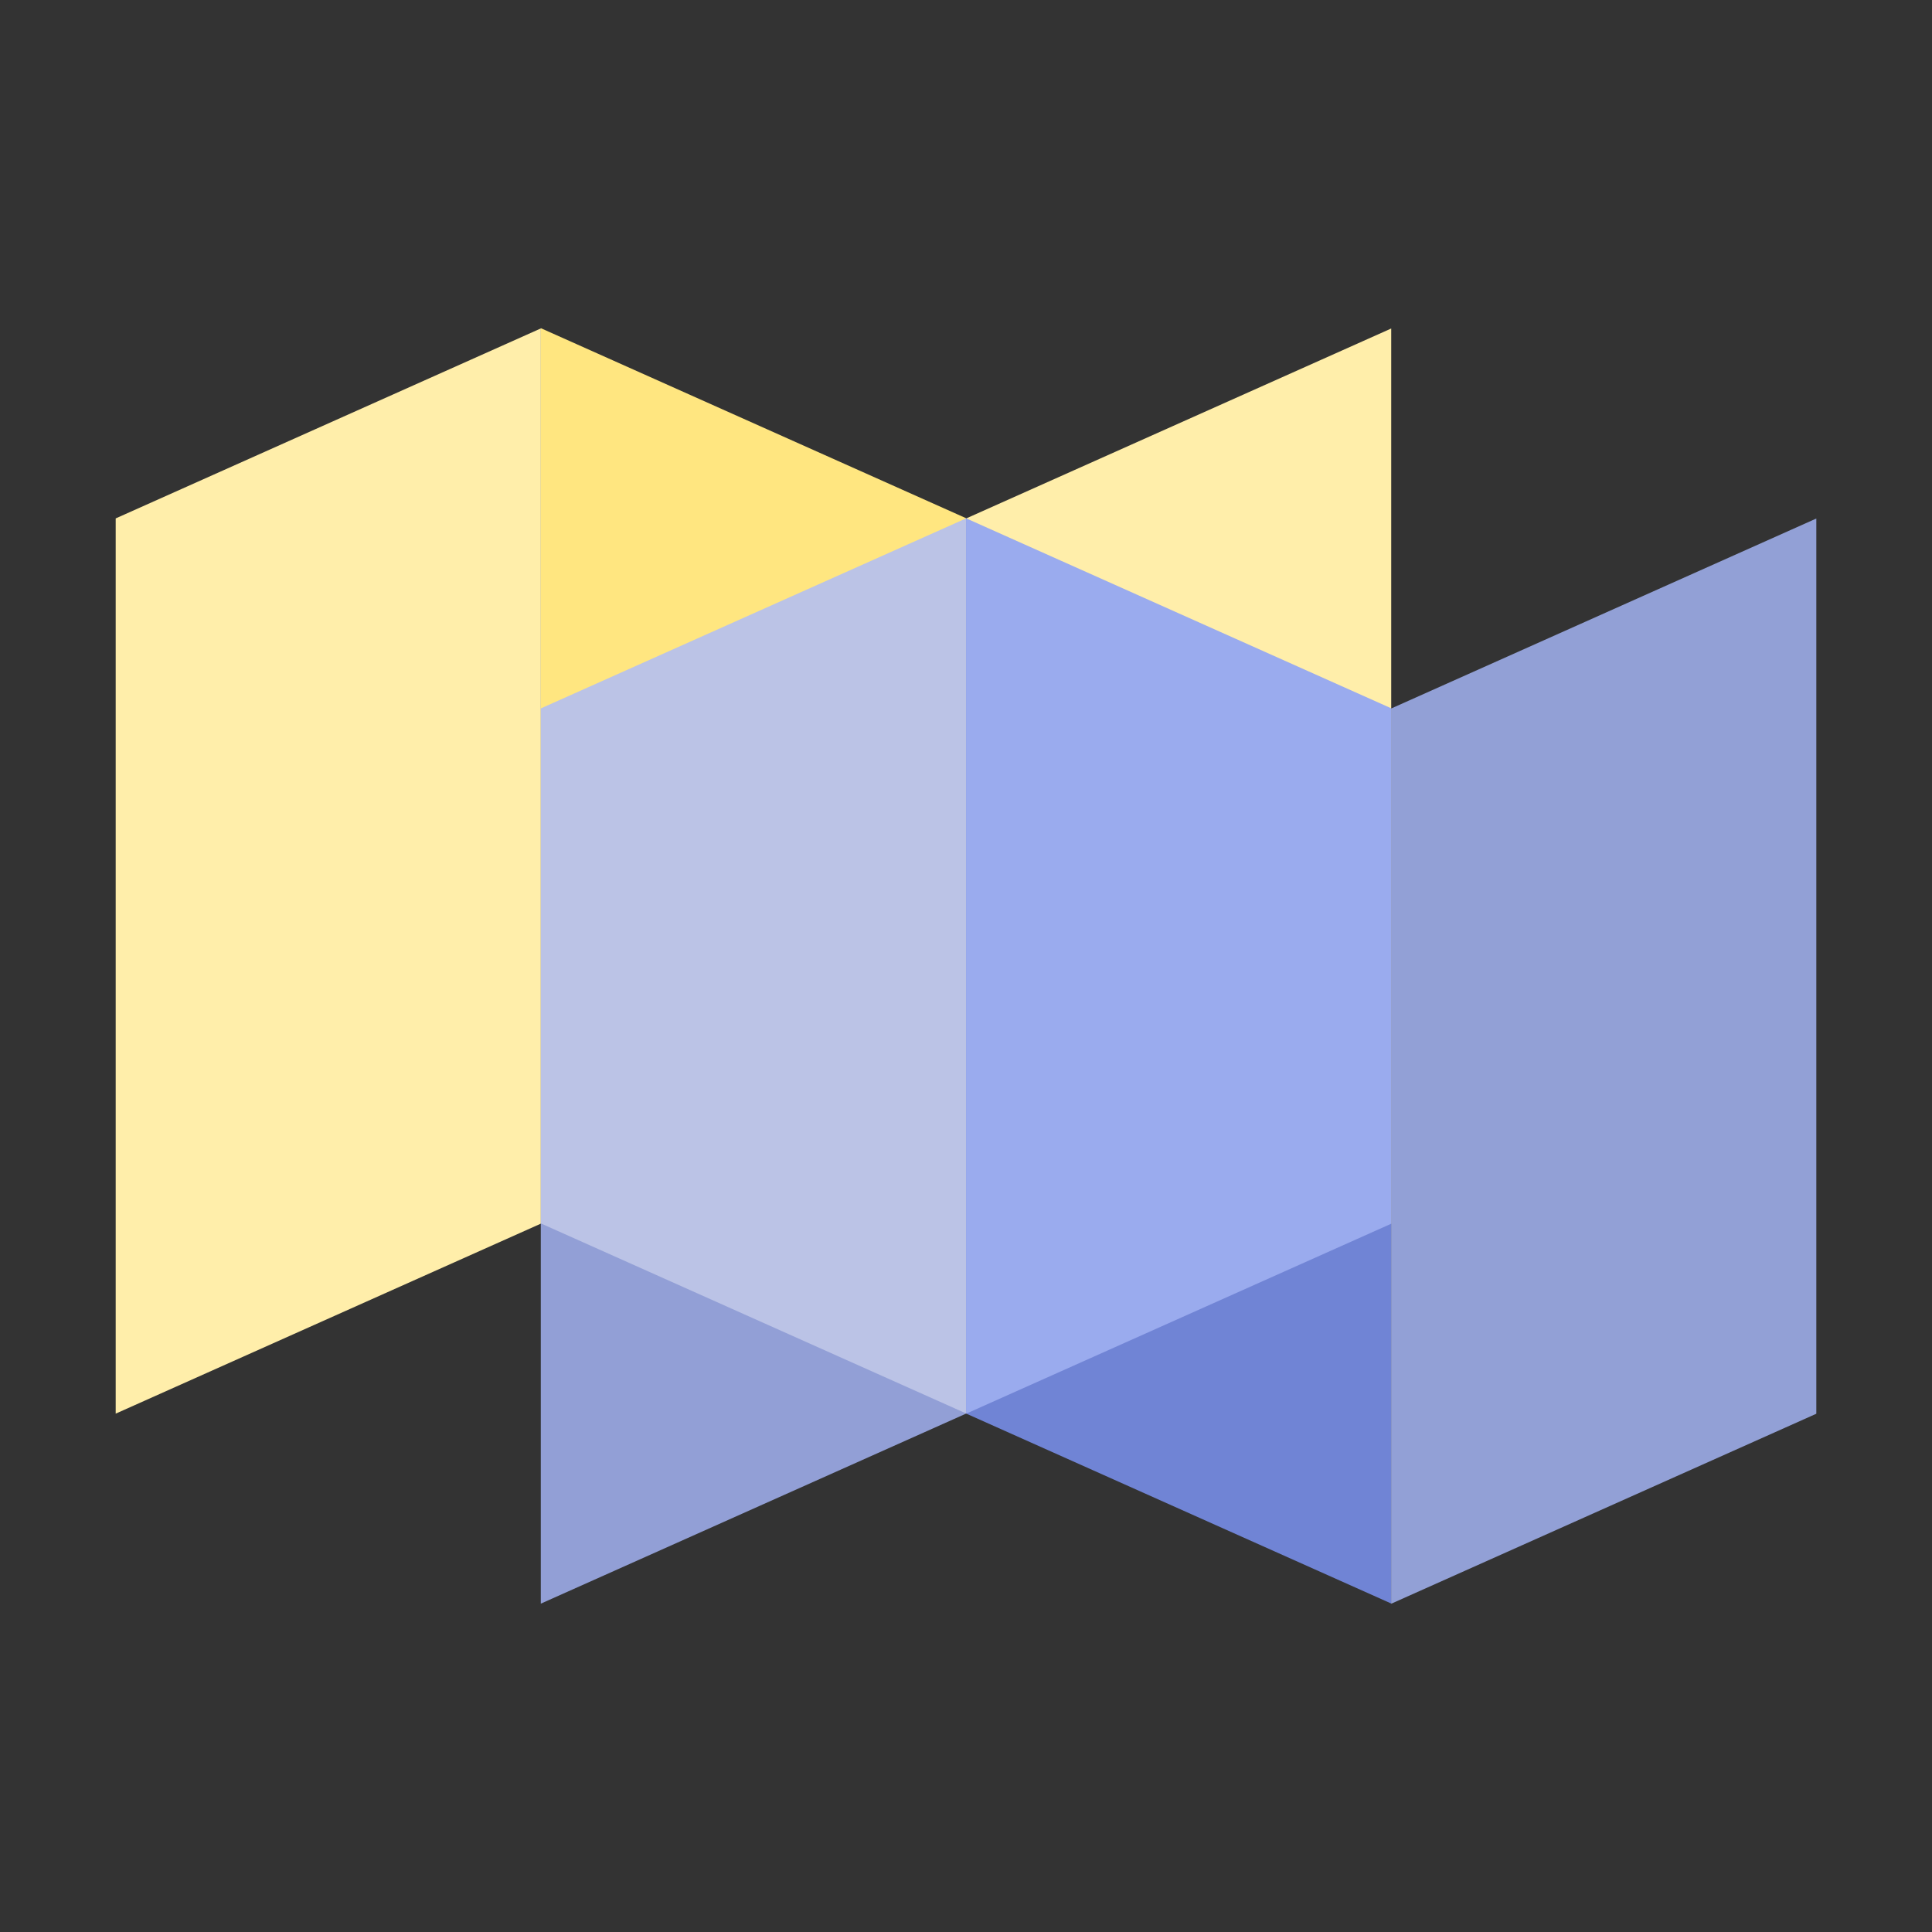 <?xml version="1.0" encoding="UTF-8" standalone="no"?>
<!-- Created with Inkscape (http://www.inkscape.org/) -->

<svg
   width="128"
   height="128"
   viewBox="0 0 33.867 33.867"
   version="1.1"
   id="svg1"
   inkscape:version="1.4.2 (ebf0e940d0, 2025-05-08)"
   sodipodi:docname="qrastermerge.svg"
   xmlns:inkscape="http://www.inkscape.org/namespaces/inkscape"
   xmlns:sodipodi="http://sodipodi.sourceforge.net/DTD/sodipodi-0.dtd"
   xmlns="http://www.w3.org/2000/svg"
   xmlns:svg="http://www.w3.org/2000/svg">
  <rect x="0" y="0" width="33.867" height="33.867" fill="#333333" stroke="none"/>
  <sodipodi:namedview
     id="namedview1"
     pagecolor="#ffffff"
     bordercolor="#666666"
     borderopacity="1.0"
     inkscape:showpageshadow="2"
     inkscape:pageopacity="0.0"
     inkscape:pagecheckerboard="0"
     inkscape:deskcolor="#d1d1d1"
     inkscape:document-units="mm"
     inkscape:zoom="2.8284271"
     inkscape:cx="-31.289475"
     inkscape:cy="76.544309"
     inkscape:window-width="1920"
     inkscape:window-height="1049"
     inkscape:window-x="0"
     inkscape:window-y="0"
     inkscape:window-maximized="1"
     inkscape:current-layer="g6" />
  <defs
     id="defs1" />
  <g
     inkscape:label="Layer 1"
     inkscape:groupmode="layer"
     id="layer1">
    <g
       id="g6"
       transform="matrix(0.867,0,0,0.867,4.942,1.618)">
      <g
         id="g7"
         transform="matrix(1.081,0,0,1.081,-1.339,-1.028)">
        <g
           id="g3"
           transform="translate(-7.951,-0.856)">
          <rect
             style="fill:#ffeeaa;stroke-width:1.437;stroke-linecap:round;stroke-linejoin:round;paint-order:markers fill stroke"
             id="rect1"
             width="8.71"
             height="16.744"
             x="6.66"
             y="12.494"
             rx="0"
             ry="0"
             transform="matrix(0.913,-0.408,0,1,0,0)" />
          <rect
             style="fill:#ffe680;stroke-width:1.437;stroke-linecap:round;stroke-linejoin:round;paint-order:markers fill stroke"
             id="rect2"
             width="8.71"
             height="16.744"
             x="15.37"
             y="-16.692"
             rx="0"
             ry="0"
             transform="matrix(0.913,0.408,0,-1,0,0)" />
          <rect
             style="fill:#ffeeaa;stroke-width:1.437;stroke-linecap:round;stroke-linejoin:round;paint-order:markers fill stroke"
             id="rect3"
             width="8.71"
             height="16.744"
             x="24.08"
             y="19.603"
             rx="0"
             ry="0"
             transform="matrix(0.913,-0.408,0,1,0,0)" />
        </g>
        <rect
           style="fill:#aabbff;fill-opacity:0.797;stroke-width:1.437;stroke-linecap:round;stroke-linejoin:round;paint-order:markers fill stroke"
           id="rect4"
           width="8.71"
           height="16.744"
           x="6.66"
           y="15.192"
           rx="0"
           ry="0"
           transform="matrix(0.913,-0.408,0,1,0,0)" />
        <rect
           style="fill:#8099ff;fill-opacity:0.796;stroke-width:1.437;stroke-linecap:round;stroke-linejoin:round;paint-order:markers fill stroke"
           id="rect5"
           width="8.71"
           height="16.744"
           x="15.37"
           y="-19.391"
           rx="0"
           ry="0"
           transform="matrix(0.913,0.408,0,-1,0,0)" />
        <rect
           style="fill:#aabbff;fill-opacity:0.8;stroke-width:1.437;stroke-linecap:round;stroke-linejoin:round;paint-order:markers fill stroke"
           id="rect6"
           width="8.71"
           height="16.744"
           x="24.08"
           y="22.301"
           rx="0"
           ry="0"
           transform="matrix(0.913,-0.408,0,1,0,0)" />
      </g>
    </g>
  </g>
</svg>
